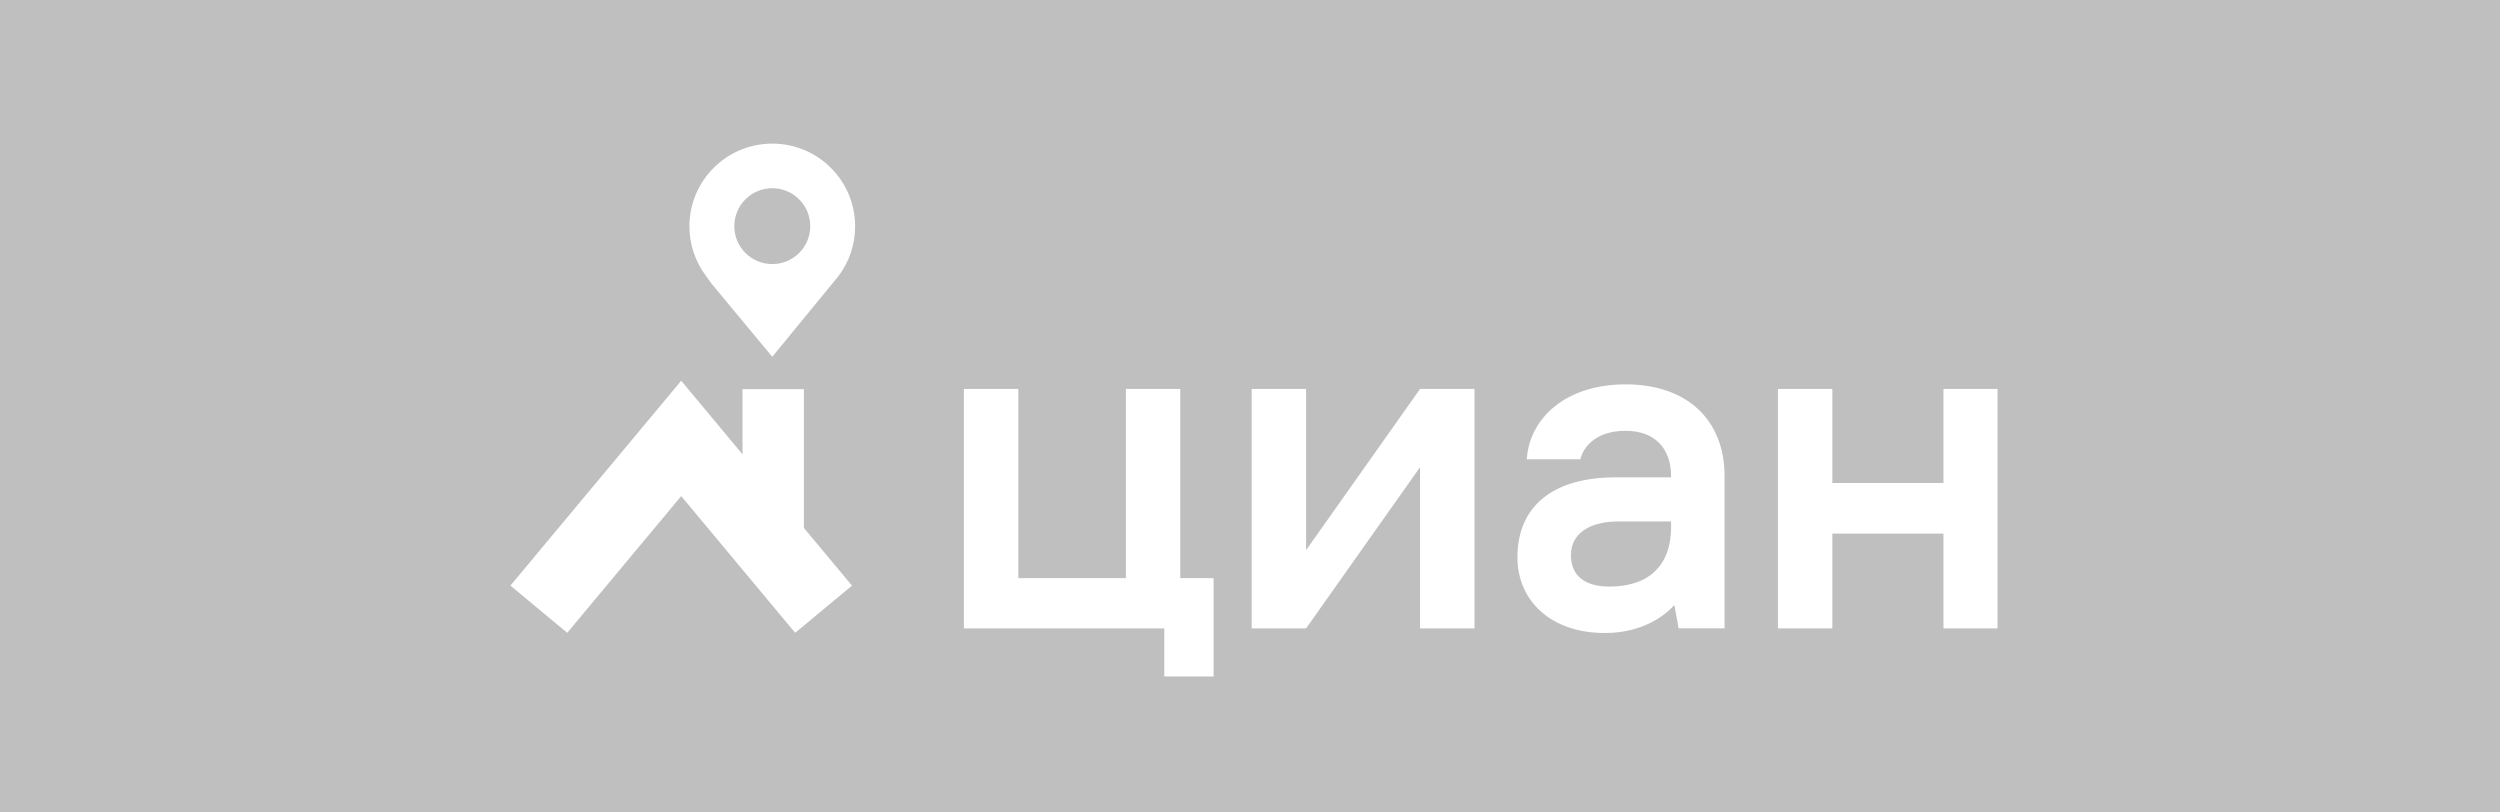 <?xml version="1.0" encoding="UTF-8"?> <svg xmlns="http://www.w3.org/2000/svg" width="314" height="102" viewBox="0 0 314 102" fill="none"><rect x="0" y="0" width="314" height="102" fill="#333333" stroke="none"/> <g clip-path="url(#clip0_323_40)"> <rect width="314" height="142" fill="#BFBFBF"></rect> <g clip-path="url(#clip1_323_40)"> <path fill-rule="evenodd" clip-rule="evenodd" d="M96.997 18.038C102.744 18.038 107.403 22.689 107.403 28.427C107.404 28.988 107.36 29.548 107.269 30.102C107.179 30.656 107.044 31.202 106.865 31.735C106.685 32.266 106.463 32.784 106.2 33.281C105.936 33.777 105.633 34.252 105.292 34.7L96.997 44.812L89.397 35.659L88.704 34.703C88.364 34.254 88.06 33.779 87.796 33.282C87.532 32.785 87.31 32.268 87.131 31.736C86.951 31.204 86.815 30.657 86.726 30.104C86.635 29.549 86.591 28.99 86.591 28.428C86.591 22.689 91.25 18.039 96.999 18.039L96.997 18.038ZM96.997 33.168C96.998 33.168 96.998 33.168 96.998 33.168H96.999H96.997ZM92.227 28.405C92.227 25.774 94.363 23.64 96.999 23.64C99.632 23.64 101.769 25.774 101.769 28.405C101.769 31.036 99.633 33.167 96.998 33.168C94.362 33.167 92.227 31.036 92.227 28.405ZM100.969 48.874H93.261V57.062L85.559 47.821L64.107 73.551L71.243 79.481L85.559 62.312L99.874 79.481L107.008 73.551L100.969 66.308V48.874Z" fill="white"></path> <path fill-rule="evenodd" clip-rule="evenodd" d="M148.245 72.617H152.427V84.962H146.234V78.928H121.062V48.852H127.897V72.613H141.41V48.849H148.245V72.617ZM164.046 69.098L178.361 48.849H185.196V78.926H178.359V58.677L164.043 78.926H157.21V48.849H164.043V69.098H164.046ZM250.891 48.849V78.926H244.097V67.022H230.143V78.926H223.307V48.849H230.143V60.667H244.097V48.849H250.891ZM204.182 48.276C211.844 48.276 216.606 52.693 216.606 59.804V78.922H210.835L210.77 78.565L210.302 75.989C209.357 77.044 206.605 79.506 201.551 79.506C198.323 79.506 195.569 78.585 193.588 76.843C191.652 75.144 190.589 72.722 190.589 70.021C190.589 66.889 191.623 64.422 193.665 62.684C195.797 60.871 198.941 59.952 203.011 59.952H209.886V59.804C209.886 56.237 207.754 54.108 204.182 54.108C200.305 54.108 198.811 56.284 198.503 57.681H191.765C191.934 55.081 193.18 52.722 195.284 51.036C197.533 49.231 200.61 48.276 204.182 48.276ZM209.886 66.227V65.492H203.304C199.55 65.492 197.307 67.077 197.307 69.729C197.307 72.274 199.021 73.674 202.135 73.674C204.623 73.674 206.563 73.017 207.899 71.717C209.218 70.434 209.888 68.587 209.888 66.227H209.886Z" fill="white"></path> </g> </g> <defs> <clipPath id="clip0_323_40"> <rect width="314" height="102" fill="white"></rect> </clipPath> <clipPath id="clip1_323_40"> <rect width="187" height="67" fill="white" transform="translate(64 18)"></rect> </clipPath> </defs> </svg> 